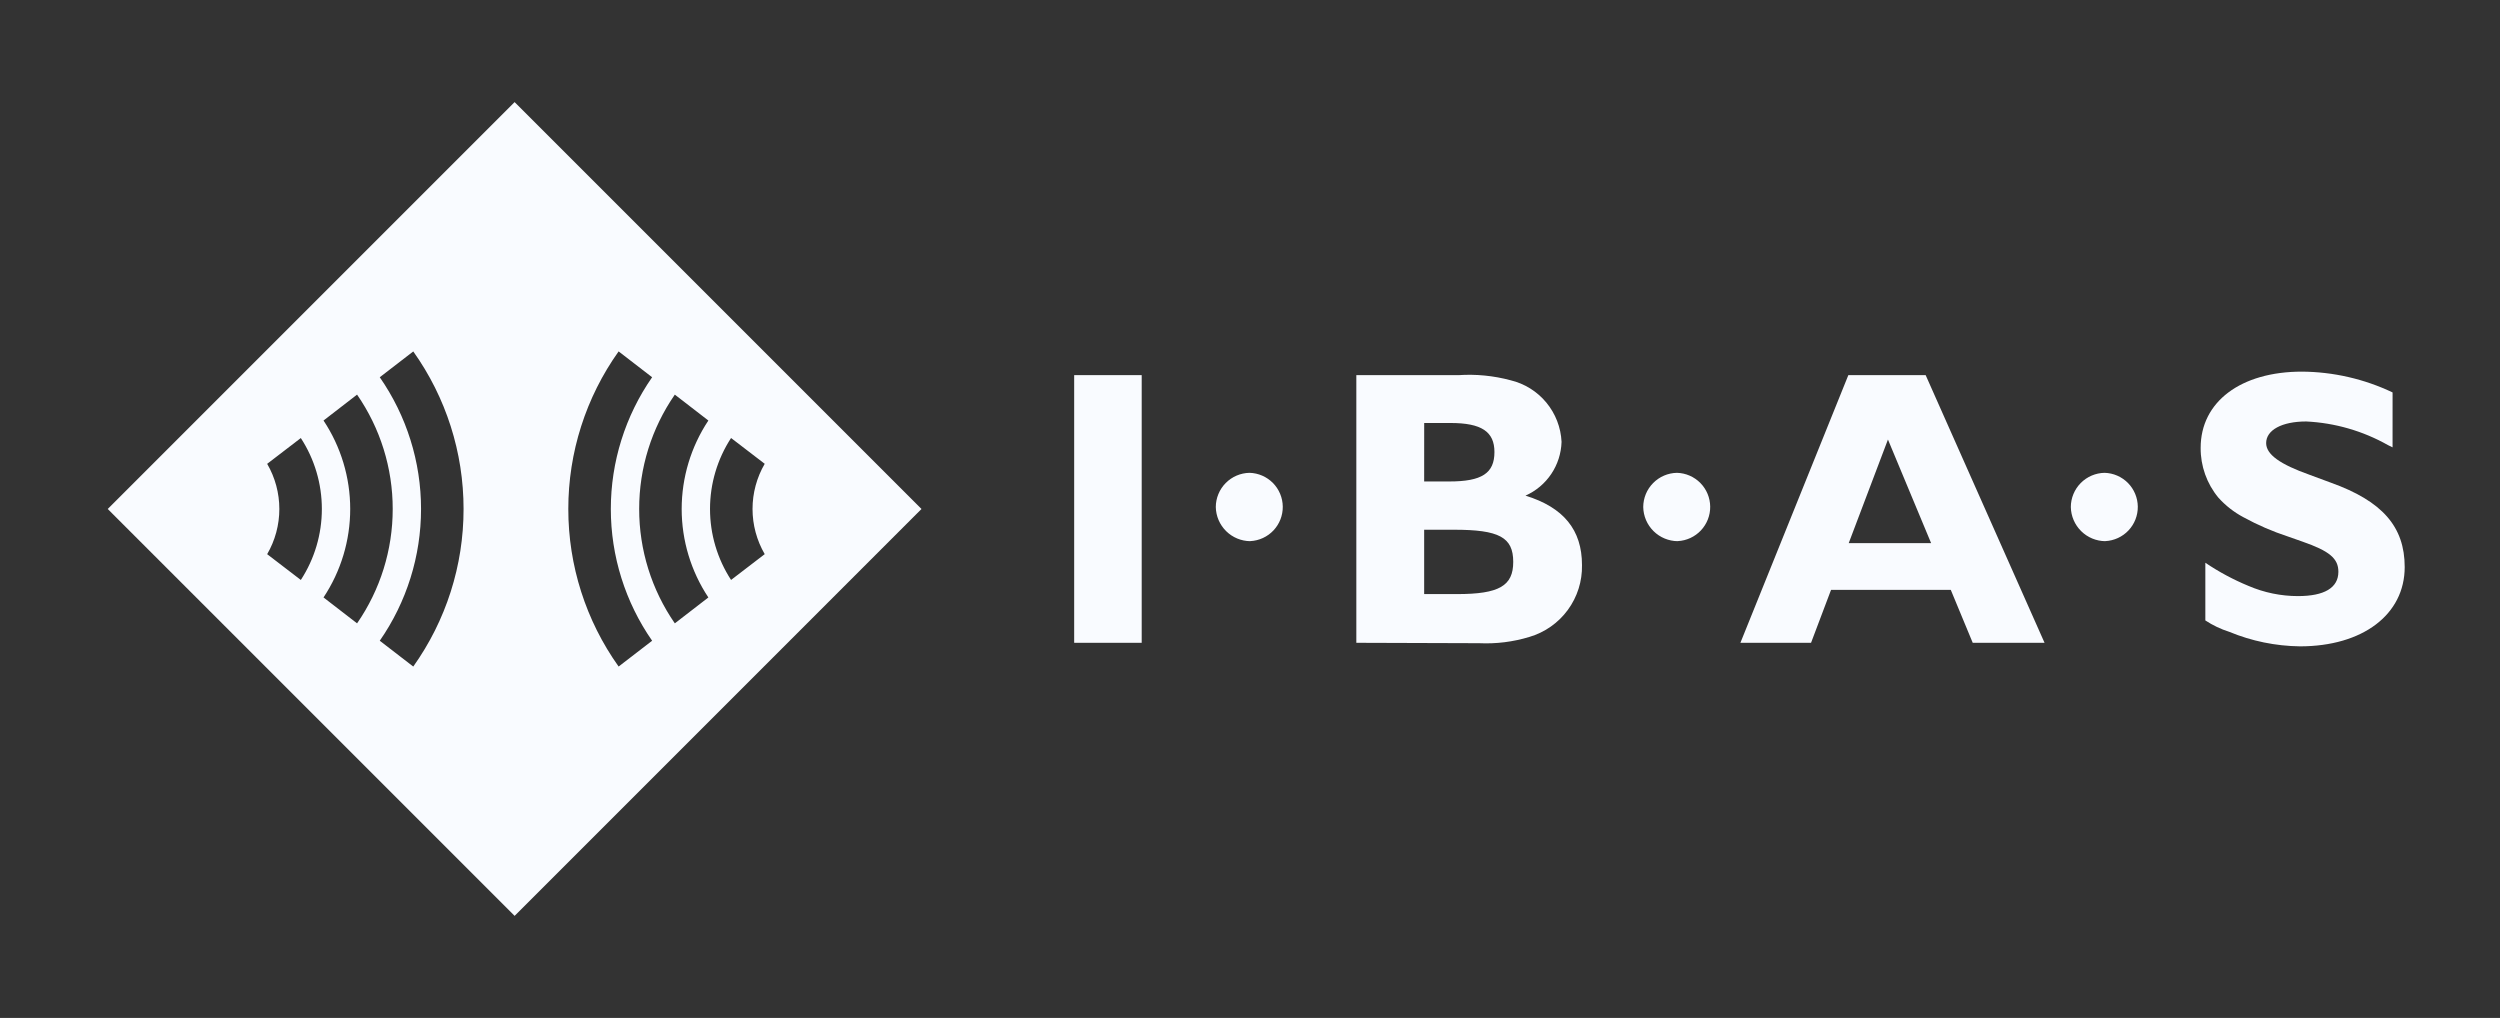 <svg width="167" height="68" viewBox="0 0 167 68" fill="none" xmlns="http://www.w3.org/2000/svg">
<rect x="0" y="0" width="167" height="68" fill="#333333" stroke="none"/>
<path fill-rule="evenodd" clip-rule="evenodd" d="M34.376 6.82L7.197 34L34.376 61.18L61.556 34L34.376 6.82ZM37.963 33.999C37.96 37.772 39.135 41.452 41.324 44.525L43.562 42.801C41.766 40.218 40.803 37.147 40.803 34C40.803 30.854 41.766 27.783 43.562 25.2L41.324 23.474C39.135 26.547 37.96 30.227 37.963 33.999ZM42.697 33.999C42.694 36.729 43.525 39.395 45.078 41.64L47.319 39.91C46.156 38.158 45.536 36.103 45.536 34.001C45.536 31.898 46.156 29.843 47.319 28.091L45.078 26.361C43.525 28.605 42.694 31.27 42.697 33.999ZM47.429 33.999C47.429 35.682 47.917 37.329 48.835 38.74L51.083 37.017C50.55 36.1 50.269 35.059 50.269 33.999C50.269 32.939 50.55 31.898 51.083 30.982L48.835 29.259C47.917 30.67 47.429 32.316 47.429 33.999ZM30.966 34.001C30.97 30.229 29.795 26.549 27.606 23.476L25.368 25.2C27.164 27.783 28.126 30.854 28.126 34C28.126 37.147 27.164 40.218 25.368 42.801L27.606 44.526C29.795 41.453 30.97 37.774 30.966 34.001ZM26.233 34.001C26.236 31.271 25.405 28.605 23.852 26.36L21.611 28.091C22.774 29.842 23.394 31.898 23.394 34C23.394 36.102 22.774 38.158 21.611 39.909L23.852 41.64C25.405 39.395 26.235 36.73 26.233 34.001ZM21.5 34.001C21.501 32.318 21.013 30.671 20.095 29.261L17.847 30.984C18.38 31.9 18.66 32.941 18.66 34.001C18.66 35.061 18.38 36.102 17.847 37.019L20.095 38.742C21.013 37.331 21.501 35.684 21.5 34.001Z" fill="#F9FBFF"/>
<path d="M159.823 29.884L159.506 29.727C157.836 28.785 155.968 28.246 154.053 28.154C152.428 28.154 151.379 28.731 151.379 29.596C151.379 30.357 152.297 31.012 154.29 31.72L155.705 32.244C159.139 33.476 160.634 35.181 160.634 37.88C160.634 41.05 157.828 43.176 153.634 43.176C152.014 43.155 150.412 42.826 148.915 42.206C148.35 42.027 147.812 41.771 147.317 41.445V37.592C148.223 38.204 149.189 38.722 150.2 39.139C151.244 39.587 152.368 39.819 153.504 39.819C155.26 39.819 156.204 39.269 156.204 38.194C156.204 37.303 155.601 36.805 153.794 36.176L152.824 35.835C151.8 35.499 150.808 35.069 149.862 34.551C149.231 34.216 148.663 33.772 148.185 33.24C147.411 32.304 146.993 31.125 147.004 29.911C147.004 26.844 149.679 24.825 153.768 24.825C155.864 24.839 157.932 25.314 159.824 26.214L159.823 29.884Z" fill="#F9FBFF"/>
<path fill-rule="evenodd" clip-rule="evenodd" d="M97.416 25.061C98.59 24.981 99.768 25.096 100.904 25.401C101.841 25.625 102.68 26.148 103.294 26.89C103.909 27.633 104.266 28.554 104.312 29.517C104.289 30.282 104.051 31.025 103.625 31.66C103.199 32.296 102.601 32.798 101.902 33.108C104.446 33.895 105.677 35.391 105.677 37.748C105.699 38.823 105.367 39.874 104.732 40.741C104.098 41.608 103.195 42.242 102.165 42.546C101.078 42.877 99.944 43.019 98.809 42.966L90.603 42.939V25.059L97.416 25.061ZM95.134 32.162H96.814C98.991 32.162 99.829 31.611 99.829 30.196C99.829 28.833 98.963 28.256 96.893 28.256H95.136L95.134 32.162ZM95.134 39.685H97.336C100.141 39.685 101.084 39.136 101.084 37.536C101.084 35.887 100.141 35.386 97.126 35.386H95.134V39.685Z" fill="#F9FBFF"/>
<path d="M71.755 42.939H76.265V25.059H71.755V42.939Z" fill="#F9FBFF"/>
<path d="M81.904 35.478C82.335 35.905 82.916 36.146 83.522 36.15V36.146C84.111 36.116 84.666 35.86 85.07 35.43C85.474 35 85.696 34.43 85.689 33.84C85.682 33.251 85.447 32.686 85.034 32.266C84.62 31.845 84.059 31.601 83.47 31.585C82.87 31.595 82.299 31.84 81.877 32.266C81.456 32.693 81.218 33.268 81.215 33.867C81.226 34.474 81.473 35.052 81.904 35.478Z" fill="#F9FBFF"/>
<path d="M110.456 35.478C110.887 35.905 111.468 36.146 112.074 36.15V36.146C112.663 36.116 113.218 35.86 113.622 35.43C114.026 35 114.248 34.43 114.241 33.84C114.234 33.251 114 32.686 113.586 32.266C113.172 31.845 112.612 31.601 112.022 31.585C111.423 31.595 110.851 31.84 110.43 32.267C110.008 32.693 109.771 33.268 109.768 33.867C109.778 34.474 110.025 35.052 110.456 35.478Z" fill="#F9FBFF"/>
<path fill-rule="evenodd" clip-rule="evenodd" d="M136.576 42.939H131.778L130.311 39.401H122.315L120.978 42.939H116.259L123.469 25.059H128.634L136.576 42.939ZM123.494 36.282H128.999L126.115 29.361L123.494 36.282Z" fill="#F9FBFF"/>
<path d="M139.02 35.478C139.451 35.905 140.031 36.146 140.638 36.15V36.146C141.227 36.116 141.782 35.86 142.186 35.43C142.59 35 142.812 34.43 142.805 33.84C142.798 33.251 142.563 32.686 142.15 32.266C141.736 31.845 141.176 31.601 140.586 31.585C139.986 31.595 139.415 31.84 138.993 32.266C138.572 32.693 138.334 33.268 138.331 33.867C138.342 34.474 138.589 35.052 139.02 35.478Z" fill="#F9FBFF"/>
</svg>
